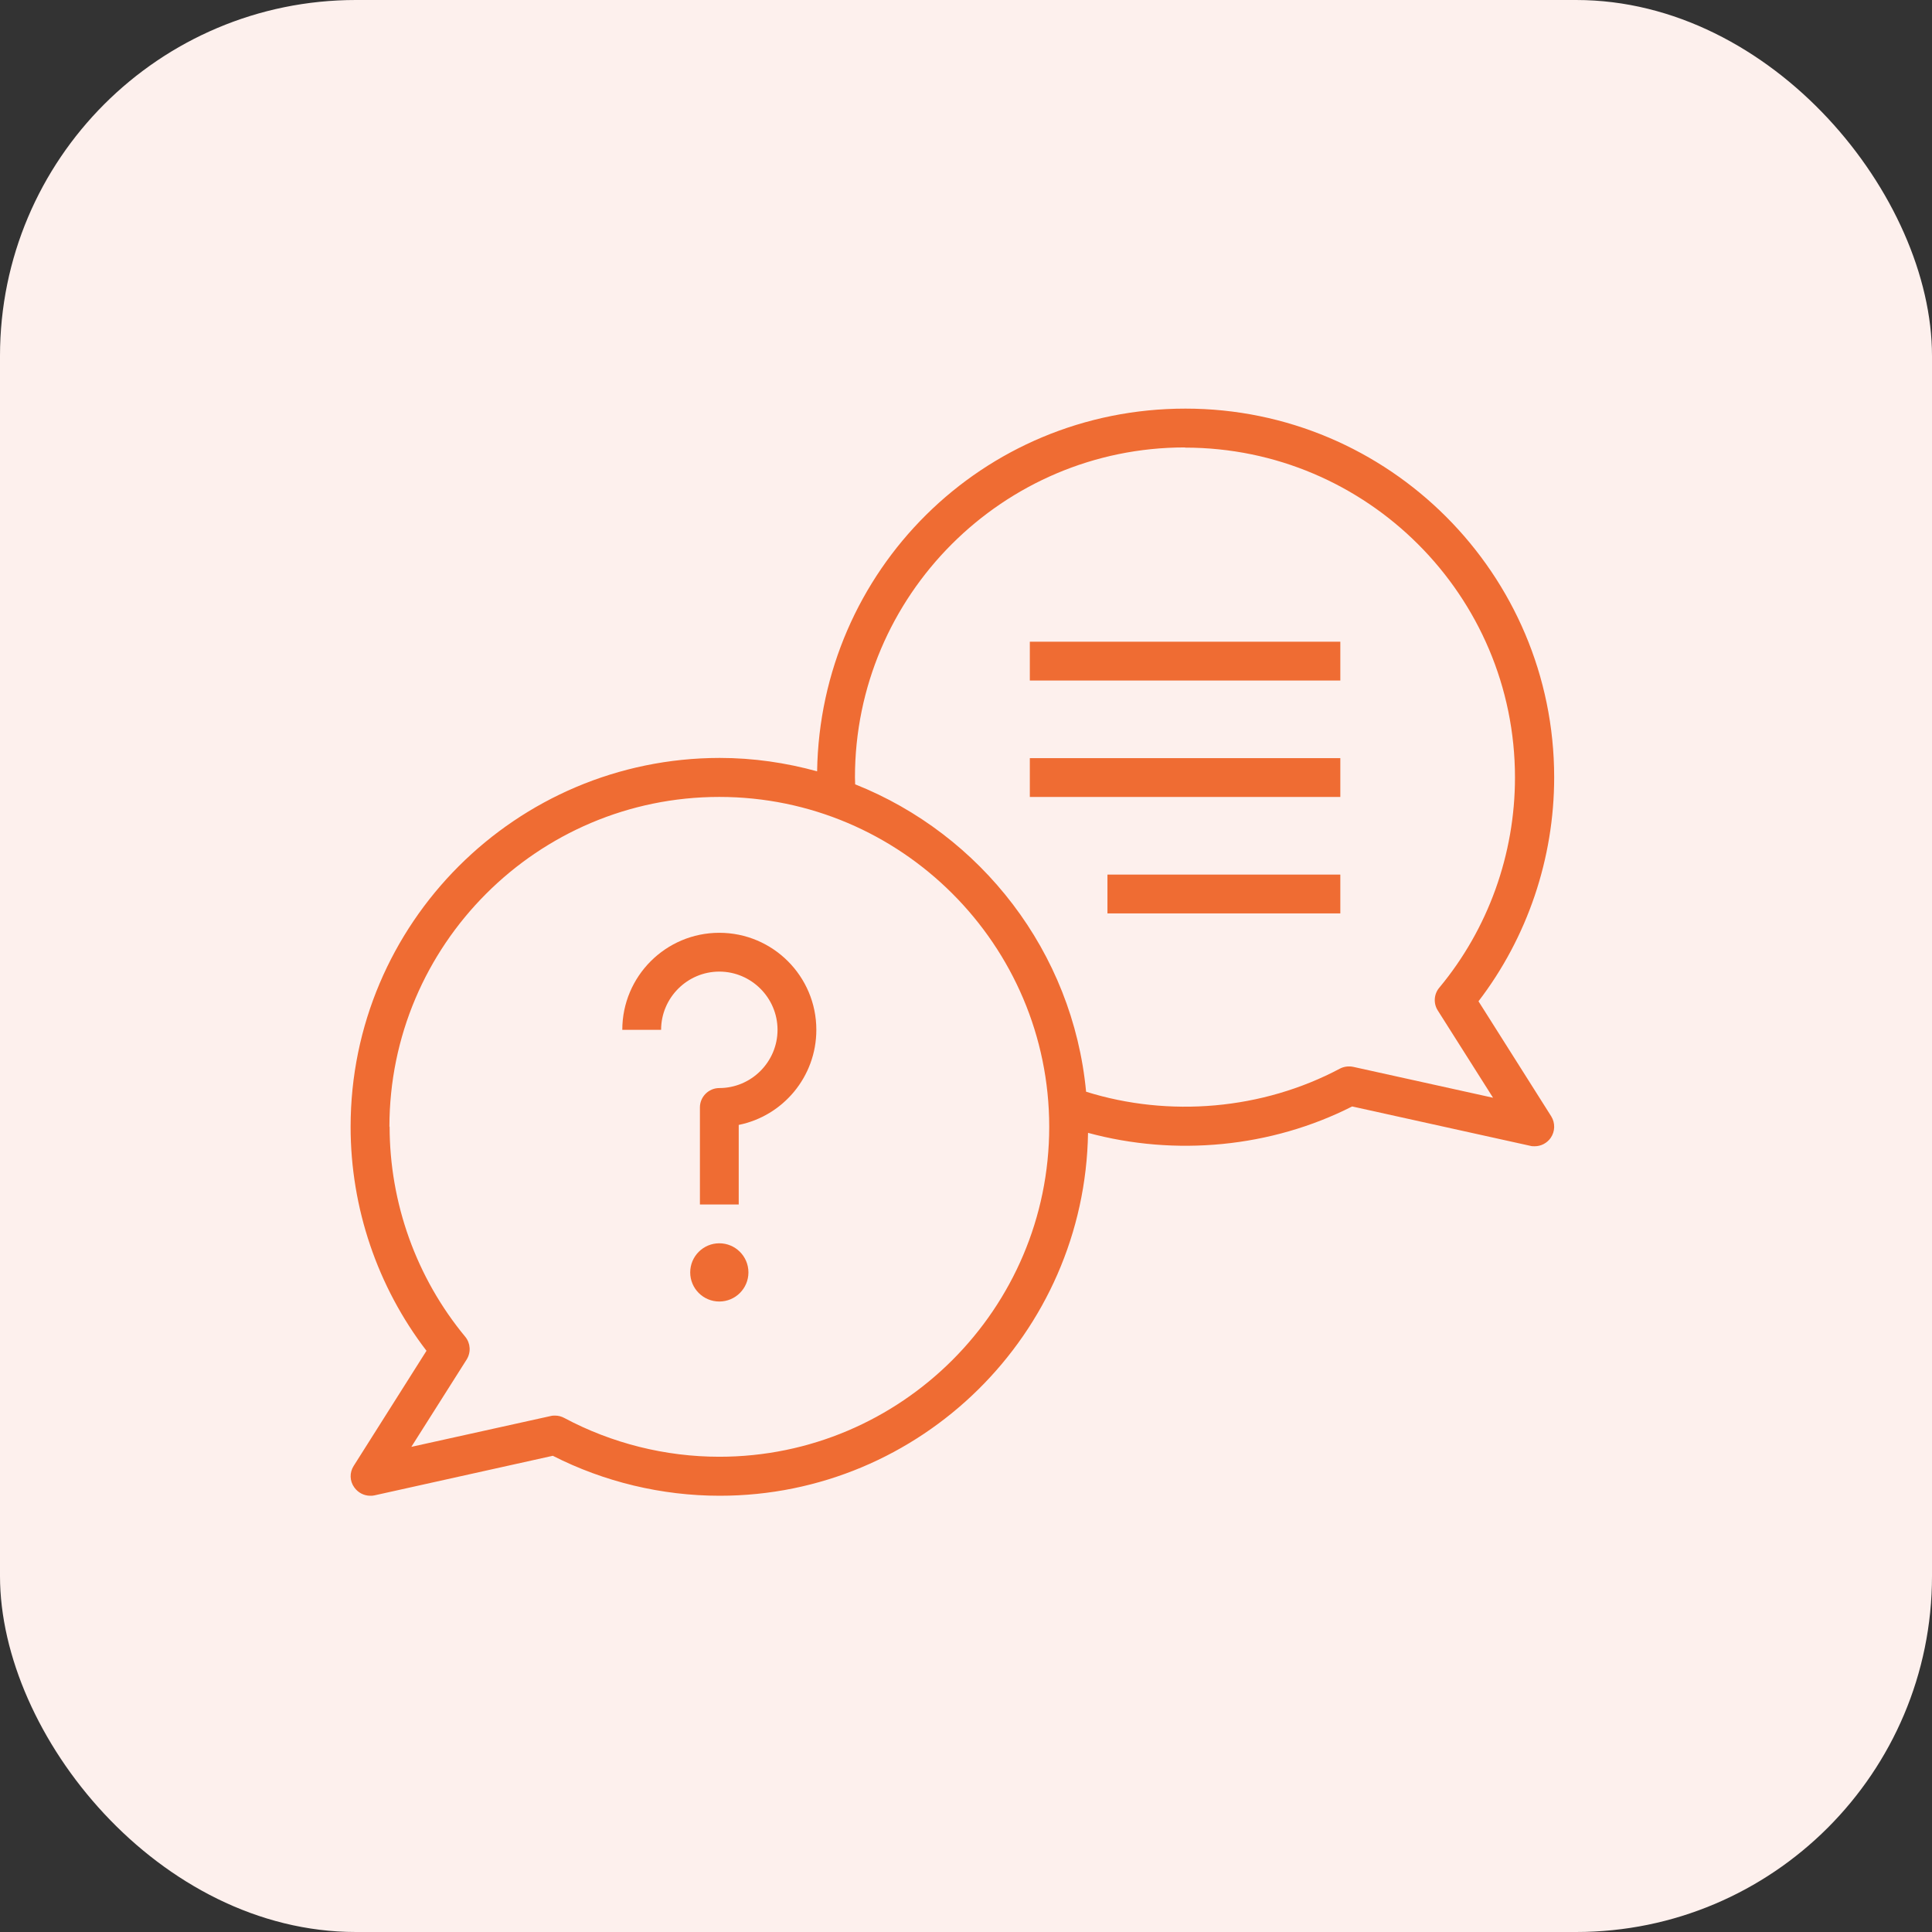 <svg width="80" height="80" viewBox="0 0 80 80" fill="none" xmlns="http://www.w3.org/2000/svg">
<rect x="0" y="0" width="80" height="80" fill="#333333" stroke="none"/>
<rect width="80" height="80" rx="14.737" fill="#FDF0ED"/>
<path d="M14.646 60.699C14.469 60.972 14.477 61.325 14.67 61.59C14.823 61.807 15.072 61.936 15.329 61.936C15.385 61.936 15.442 61.936 15.506 61.92L22.891 60.281C25.02 61.365 27.407 61.936 29.802 61.936C38.135 61.936 44.925 55.218 45.053 46.909C48.669 47.89 52.631 47.52 55.99 45.816L63.375 47.448C63.431 47.464 63.487 47.464 63.551 47.464C63.809 47.464 64.058 47.335 64.21 47.118C64.395 46.853 64.403 46.499 64.234 46.226L61.221 41.461C63.246 38.817 64.355 35.547 64.355 32.188C64.355 23.766 57.509 16.92 49.087 16.92C40.666 16.92 33.964 23.638 33.835 31.939C32.55 31.585 31.2 31.384 29.802 31.384C21.364 31.392 14.518 38.239 14.518 46.66C14.518 50.011 15.627 53.282 17.66 55.933L14.646 60.699ZM49.071 18.535C56.601 18.535 62.732 24.666 62.732 32.196C62.732 35.37 61.623 38.464 59.598 40.898C59.373 41.164 59.349 41.549 59.534 41.839L61.824 45.455L56.038 44.177C55.853 44.137 55.652 44.161 55.484 44.249C52.277 45.953 48.412 46.282 44.973 45.206C44.426 39.412 40.618 34.55 35.41 32.477C35.41 32.381 35.402 32.284 35.402 32.188C35.402 24.658 41.534 18.527 49.063 18.527L49.071 18.535ZM16.125 46.66C16.125 39.131 22.256 32.999 29.785 32.999C37.315 32.999 43.446 39.131 43.446 46.66C43.446 54.19 37.315 60.321 29.785 60.321C27.552 60.321 25.334 59.766 23.365 58.714C23.244 58.649 23.116 58.617 22.987 58.617C22.931 58.617 22.867 58.617 22.81 58.633L17.033 59.911L19.323 56.295C19.508 55.998 19.484 55.62 19.267 55.355C17.242 52.912 16.133 49.818 16.133 46.644L16.125 46.66Z" fill="#EF6C33"/>
<path d="M29.785 53.893C30.451 53.893 30.991 53.353 30.991 52.688C30.991 52.022 30.451 51.482 29.785 51.482C29.12 51.482 28.58 52.022 28.58 52.688C28.58 53.353 29.12 53.893 29.785 53.893Z" fill="#EF6C33"/>
<path d="M29.785 40.232C31.111 40.232 32.196 41.317 32.196 42.643C32.196 43.969 31.111 45.054 29.785 45.054C29.343 45.054 28.982 45.415 28.982 45.857V49.875H30.589V46.58C32.421 46.211 33.803 44.587 33.803 42.643C33.803 40.425 32.003 38.625 29.785 38.625C27.568 38.625 25.768 40.425 25.768 42.643H27.375C27.375 41.317 28.459 40.232 29.785 40.232Z" fill="#EF6C33"/>
<path d="M42.643 26.572H55.5V28.179H42.643V26.572Z" fill="#EF6C33"/>
<path d="M42.643 31.393H55.5V33H42.643V31.393Z" fill="#EF6C33"/>
<path d="M45.857 36.215H55.5V37.822H45.857V36.215Z" fill="#EF6C33"/>
</svg>
